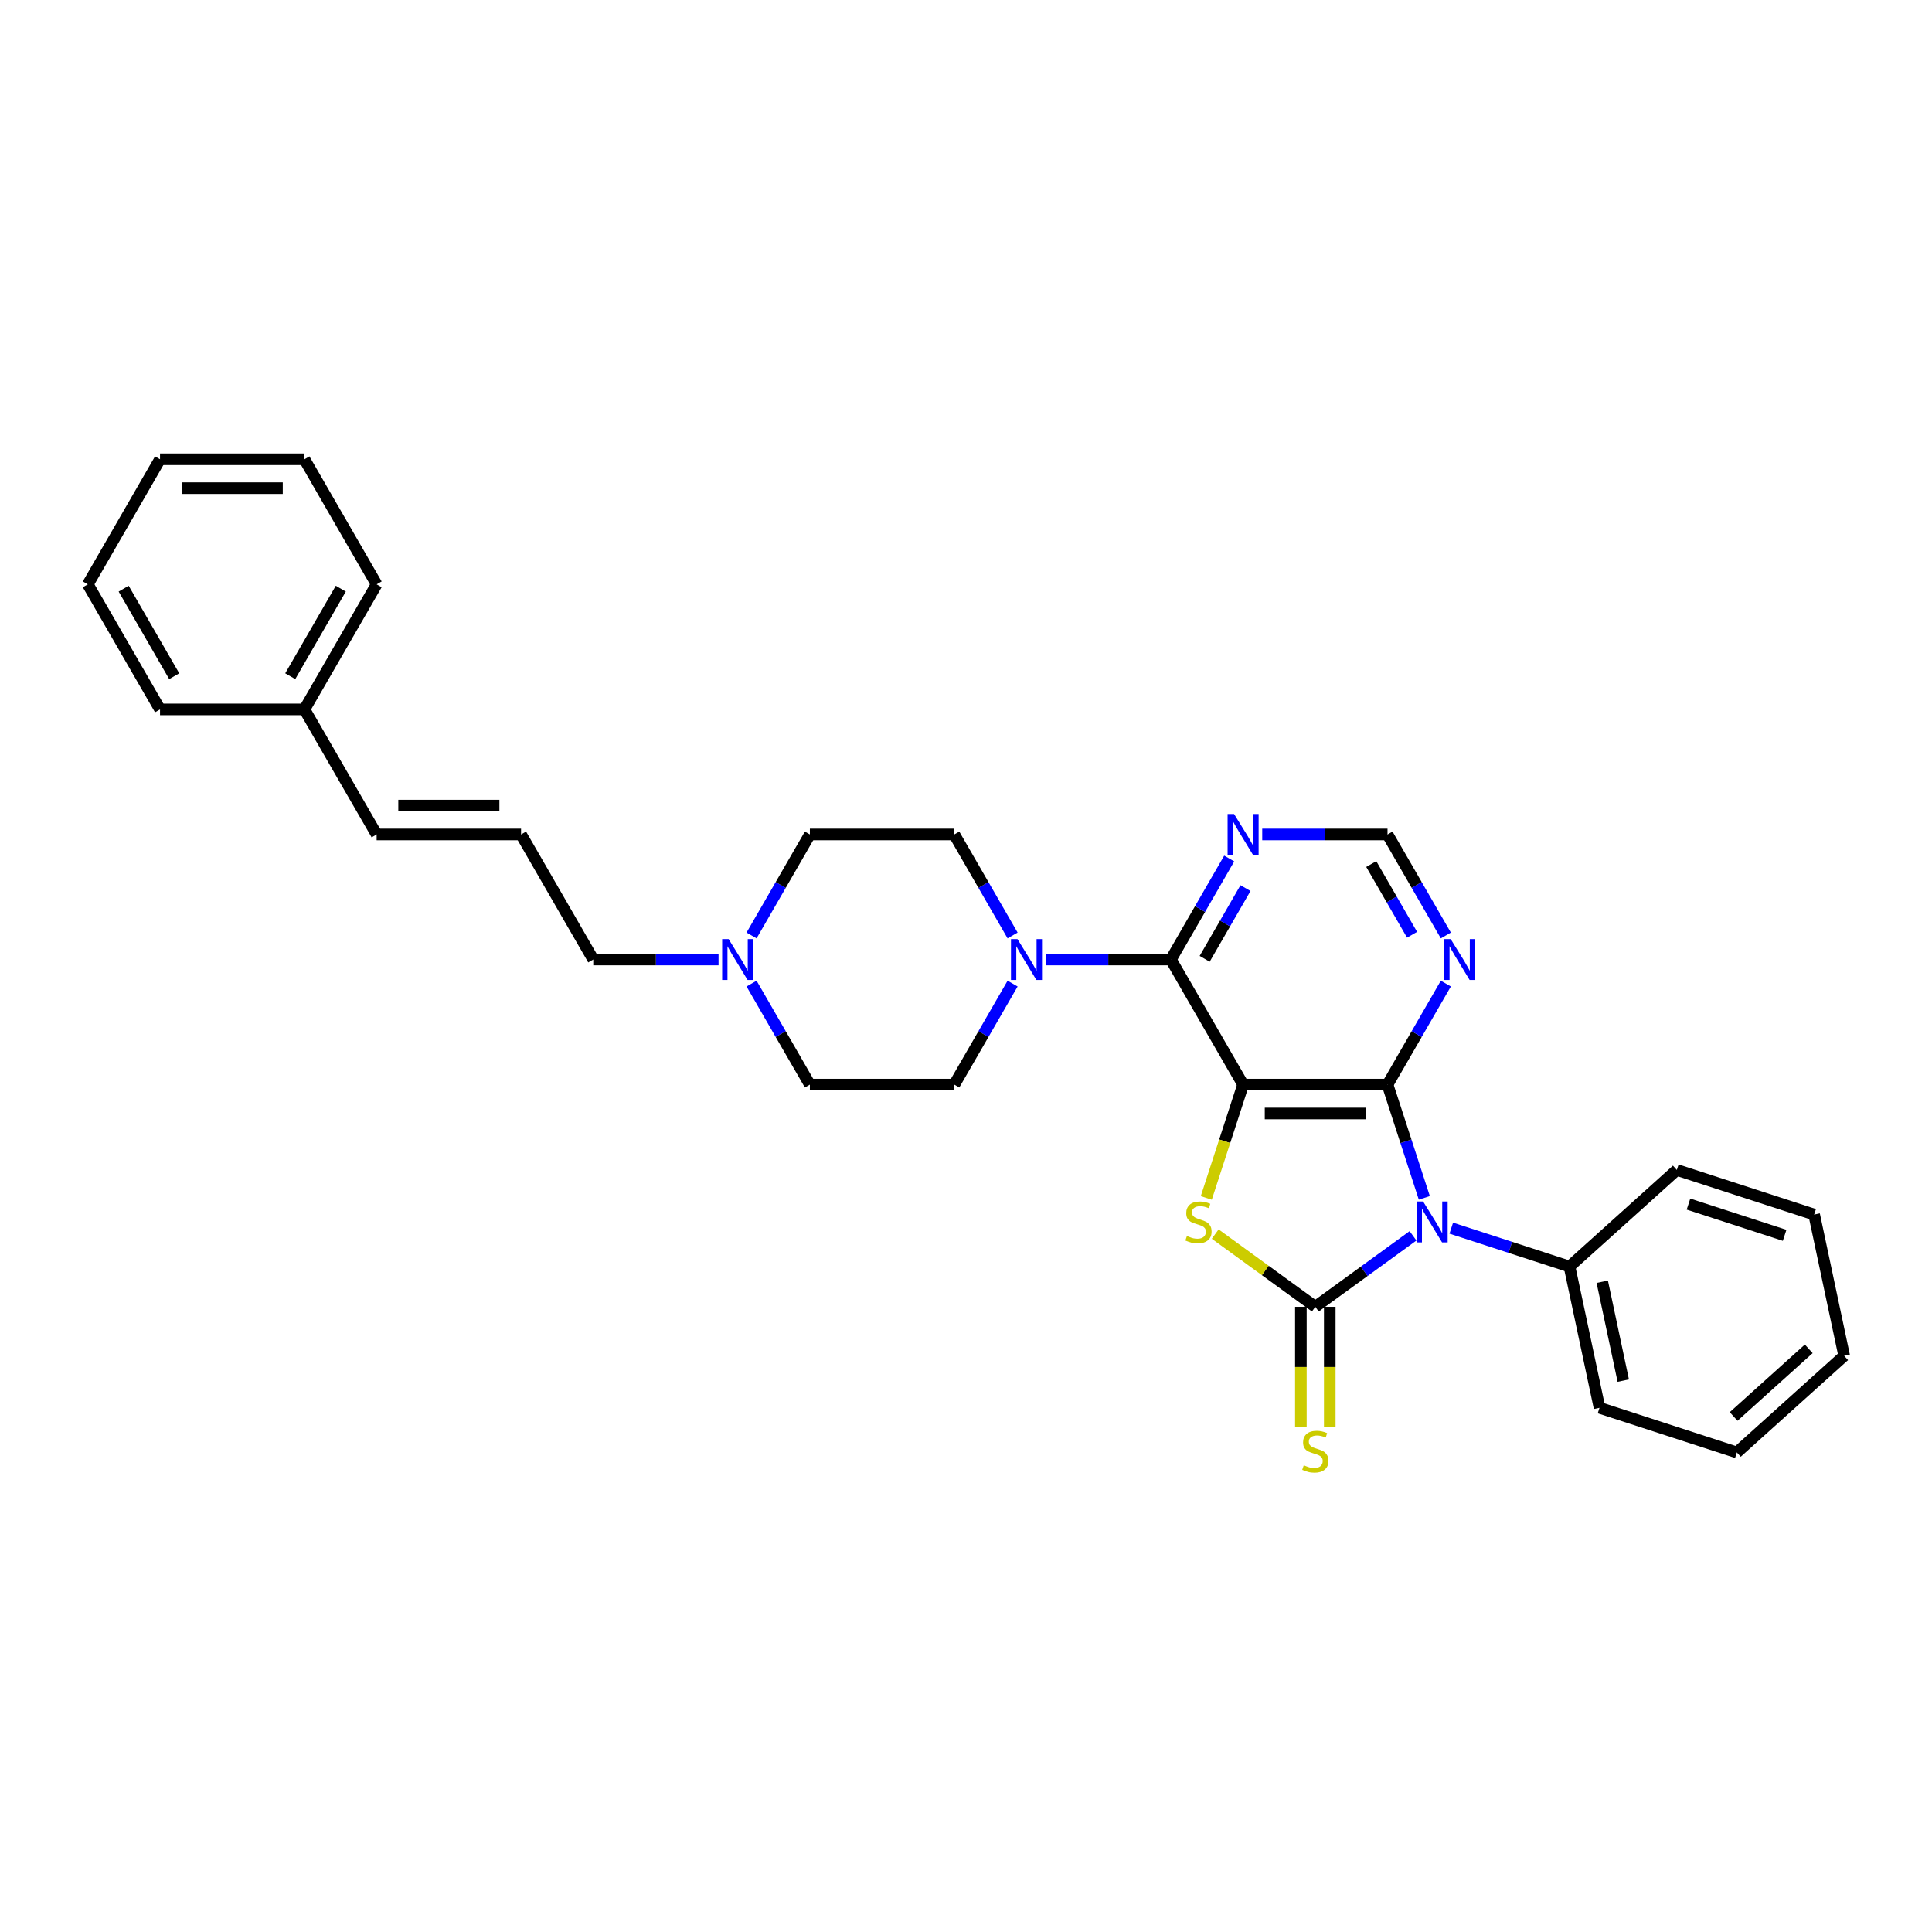 <?xml version='1.0' encoding='iso-8859-1'?>
<svg version='1.1' baseProfile='full'
              xmlns='http://www.w3.org/2000/svg'
                      xmlns:rdkit='http://www.rdkit.org/xml'
                      xmlns:xlink='http://www.w3.org/1999/xlink'
                  xml:space='preserve'
width='1000px' height='1000px' viewBox='0 0 1000 1000'>
<!-- END OF HEADER -->
<rect style='opacity:1.0;fill:#FFFFFF;stroke:none' width='1000' height='1000' x='0' y='0'> </rect>
<path class='bond-1' d='M 731.382,639.665 L 706.094,658.037' style='fill:none;fill-rule:evenodd;stroke:#0000FF;stroke-width:6px;stroke-linecap:butt;stroke-linejoin:miter;stroke-opacity:1' />
<path class='bond-1' d='M 706.094,658.037 L 680.807,676.41' style='fill:none;fill-rule:evenodd;stroke:#000000;stroke-width:6px;stroke-linecap:butt;stroke-linejoin:miter;stroke-opacity:1' />
<path class='bond-2' d='M 737.232,620.022 L 727.706,590.704' style='fill:none;fill-rule:evenodd;stroke:#0000FF;stroke-width:6px;stroke-linecap:butt;stroke-linejoin:miter;stroke-opacity:1' />
<path class='bond-2' d='M 727.706,590.704 L 718.18,561.386' style='fill:none;fill-rule:evenodd;stroke:#000000;stroke-width:6px;stroke-linecap:butt;stroke-linejoin:miter;stroke-opacity:1' />
<path class='bond-10' d='M 751.175,635.69 L 781.771,645.632' style='fill:none;fill-rule:evenodd;stroke:#0000FF;stroke-width:6px;stroke-linecap:butt;stroke-linejoin:miter;stroke-opacity:1' />
<path class='bond-10' d='M 781.771,645.632 L 812.368,655.573' style='fill:none;fill-rule:evenodd;stroke:#000000;stroke-width:6px;stroke-linecap:butt;stroke-linejoin:miter;stroke-opacity:1' />
<path class='bond-0' d='M 643.433,561.386 L 718.18,561.386' style='fill:none;fill-rule:evenodd;stroke:#000000;stroke-width:6px;stroke-linecap:butt;stroke-linejoin:miter;stroke-opacity:1' />
<path class='bond-0' d='M 654.645,576.335 L 706.968,576.335' style='fill:none;fill-rule:evenodd;stroke:#000000;stroke-width:6px;stroke-linecap:butt;stroke-linejoin:miter;stroke-opacity:1' />
<path class='bond-4' d='M 643.433,561.386 L 606.059,496.653' style='fill:none;fill-rule:evenodd;stroke:#000000;stroke-width:6px;stroke-linecap:butt;stroke-linejoin:miter;stroke-opacity:1' />
<path class='bond-30' d='M 643.433,561.386 L 633.902,590.719' style='fill:none;fill-rule:evenodd;stroke:#000000;stroke-width:6px;stroke-linecap:butt;stroke-linejoin:miter;stroke-opacity:1' />
<path class='bond-30' d='M 633.902,590.719 L 624.371,620.052' style='fill:none;fill-rule:evenodd;stroke:#CCCC00;stroke-width:6px;stroke-linecap:butt;stroke-linejoin:miter;stroke-opacity:1' />
<path class='bond-3' d='M 680.807,676.41 L 654.899,657.587' style='fill:none;fill-rule:evenodd;stroke:#000000;stroke-width:6px;stroke-linecap:butt;stroke-linejoin:miter;stroke-opacity:1' />
<path class='bond-3' d='M 654.899,657.587 L 628.991,638.763' style='fill:none;fill-rule:evenodd;stroke:#CCCC00;stroke-width:6px;stroke-linecap:butt;stroke-linejoin:miter;stroke-opacity:1' />
<path class='bond-8' d='M 673.332,676.41 L 673.332,707.572' style='fill:none;fill-rule:evenodd;stroke:#000000;stroke-width:6px;stroke-linecap:butt;stroke-linejoin:miter;stroke-opacity:1' />
<path class='bond-8' d='M 673.332,707.572 L 673.332,738.734' style='fill:none;fill-rule:evenodd;stroke:#CCCC00;stroke-width:6px;stroke-linecap:butt;stroke-linejoin:miter;stroke-opacity:1' />
<path class='bond-8' d='M 688.282,676.41 L 688.282,707.572' style='fill:none;fill-rule:evenodd;stroke:#000000;stroke-width:6px;stroke-linecap:butt;stroke-linejoin:miter;stroke-opacity:1' />
<path class='bond-8' d='M 688.282,707.572 L 688.282,738.734' style='fill:none;fill-rule:evenodd;stroke:#CCCC00;stroke-width:6px;stroke-linecap:butt;stroke-linejoin:miter;stroke-opacity:1' />
<path class='bond-6' d='M 718.18,561.386 L 733.272,535.246' style='fill:none;fill-rule:evenodd;stroke:#000000;stroke-width:6px;stroke-linecap:butt;stroke-linejoin:miter;stroke-opacity:1' />
<path class='bond-6' d='M 733.272,535.246 L 748.364,509.106' style='fill:none;fill-rule:evenodd;stroke:#0000FF;stroke-width:6px;stroke-linecap:butt;stroke-linejoin:miter;stroke-opacity:1' />
<path class='bond-5' d='M 606.059,496.653 L 573.634,496.653' style='fill:none;fill-rule:evenodd;stroke:#000000;stroke-width:6px;stroke-linecap:butt;stroke-linejoin:miter;stroke-opacity:1' />
<path class='bond-5' d='M 573.634,496.653 L 541.209,496.653' style='fill:none;fill-rule:evenodd;stroke:#0000FF;stroke-width:6px;stroke-linecap:butt;stroke-linejoin:miter;stroke-opacity:1' />
<path class='bond-32' d='M 606.059,496.653 L 621.151,470.513' style='fill:none;fill-rule:evenodd;stroke:#000000;stroke-width:6px;stroke-linecap:butt;stroke-linejoin:miter;stroke-opacity:1' />
<path class='bond-32' d='M 621.151,470.513 L 636.243,444.372' style='fill:none;fill-rule:evenodd;stroke:#0000FF;stroke-width:6px;stroke-linecap:butt;stroke-linejoin:miter;stroke-opacity:1' />
<path class='bond-32' d='M 623.534,496.285 L 634.098,477.987' style='fill:none;fill-rule:evenodd;stroke:#000000;stroke-width:6px;stroke-linecap:butt;stroke-linejoin:miter;stroke-opacity:1' />
<path class='bond-32' d='M 634.098,477.987 L 644.662,459.689' style='fill:none;fill-rule:evenodd;stroke:#0000FF;stroke-width:6px;stroke-linecap:butt;stroke-linejoin:miter;stroke-opacity:1' />
<path class='bond-13' d='M 524.122,484.2 L 509.03,458.06' style='fill:none;fill-rule:evenodd;stroke:#0000FF;stroke-width:6px;stroke-linecap:butt;stroke-linejoin:miter;stroke-opacity:1' />
<path class='bond-13' d='M 509.03,458.06 L 493.938,431.92' style='fill:none;fill-rule:evenodd;stroke:#000000;stroke-width:6px;stroke-linecap:butt;stroke-linejoin:miter;stroke-opacity:1' />
<path class='bond-14' d='M 524.122,509.106 L 509.03,535.246' style='fill:none;fill-rule:evenodd;stroke:#0000FF;stroke-width:6px;stroke-linecap:butt;stroke-linejoin:miter;stroke-opacity:1' />
<path class='bond-14' d='M 509.03,535.246 L 493.938,561.386' style='fill:none;fill-rule:evenodd;stroke:#000000;stroke-width:6px;stroke-linecap:butt;stroke-linejoin:miter;stroke-opacity:1' />
<path class='bond-11' d='M 748.364,484.2 L 733.272,458.06' style='fill:none;fill-rule:evenodd;stroke:#0000FF;stroke-width:6px;stroke-linecap:butt;stroke-linejoin:miter;stroke-opacity:1' />
<path class='bond-11' d='M 733.272,458.06 L 718.18,431.92' style='fill:none;fill-rule:evenodd;stroke:#000000;stroke-width:6px;stroke-linecap:butt;stroke-linejoin:miter;stroke-opacity:1' />
<path class='bond-11' d='M 730.89,483.832 L 720.326,465.534' style='fill:none;fill-rule:evenodd;stroke:#0000FF;stroke-width:6px;stroke-linecap:butt;stroke-linejoin:miter;stroke-opacity:1' />
<path class='bond-11' d='M 720.326,465.534 L 709.761,447.236' style='fill:none;fill-rule:evenodd;stroke:#000000;stroke-width:6px;stroke-linecap:butt;stroke-linejoin:miter;stroke-opacity:1' />
<path class='bond-7' d='M 653.33,431.92 L 685.755,431.92' style='fill:none;fill-rule:evenodd;stroke:#0000FF;stroke-width:6px;stroke-linecap:butt;stroke-linejoin:miter;stroke-opacity:1' />
<path class='bond-7' d='M 685.755,431.92 L 718.18,431.92' style='fill:none;fill-rule:evenodd;stroke:#000000;stroke-width:6px;stroke-linecap:butt;stroke-linejoin:miter;stroke-opacity:1' />
<path class='bond-9' d='M 389.007,509.106 L 404.099,535.246' style='fill:none;fill-rule:evenodd;stroke:#0000FF;stroke-width:6px;stroke-linecap:butt;stroke-linejoin:miter;stroke-opacity:1' />
<path class='bond-9' d='M 404.099,535.246 L 419.191,561.386' style='fill:none;fill-rule:evenodd;stroke:#000000;stroke-width:6px;stroke-linecap:butt;stroke-linejoin:miter;stroke-opacity:1' />
<path class='bond-18' d='M 371.921,496.653 L 339.496,496.653' style='fill:none;fill-rule:evenodd;stroke:#0000FF;stroke-width:6px;stroke-linecap:butt;stroke-linejoin:miter;stroke-opacity:1' />
<path class='bond-18' d='M 339.496,496.653 L 307.07,496.653' style='fill:none;fill-rule:evenodd;stroke:#000000;stroke-width:6px;stroke-linecap:butt;stroke-linejoin:miter;stroke-opacity:1' />
<path class='bond-33' d='M 389.007,484.2 L 404.099,458.06' style='fill:none;fill-rule:evenodd;stroke:#0000FF;stroke-width:6px;stroke-linecap:butt;stroke-linejoin:miter;stroke-opacity:1' />
<path class='bond-33' d='M 404.099,458.06 L 419.191,431.92' style='fill:none;fill-rule:evenodd;stroke:#000000;stroke-width:6px;stroke-linecap:butt;stroke-linejoin:miter;stroke-opacity:1' />
<path class='bond-20' d='M 812.368,655.573 L 827.908,728.687' style='fill:none;fill-rule:evenodd;stroke:#000000;stroke-width:6px;stroke-linecap:butt;stroke-linejoin:miter;stroke-opacity:1' />
<path class='bond-20' d='M 829.322,663.432 L 840.2,714.611' style='fill:none;fill-rule:evenodd;stroke:#000000;stroke-width:6px;stroke-linecap:butt;stroke-linejoin:miter;stroke-opacity:1' />
<path class='bond-21' d='M 812.368,655.573 L 867.916,605.557' style='fill:none;fill-rule:evenodd;stroke:#000000;stroke-width:6px;stroke-linecap:butt;stroke-linejoin:miter;stroke-opacity:1' />
<path class='bond-12' d='M 269.697,431.92 L 307.07,496.653' style='fill:none;fill-rule:evenodd;stroke:#000000;stroke-width:6px;stroke-linecap:butt;stroke-linejoin:miter;stroke-opacity:1' />
<path class='bond-15' d='M 269.697,431.92 L 194.949,431.92' style='fill:none;fill-rule:evenodd;stroke:#000000;stroke-width:6px;stroke-linecap:butt;stroke-linejoin:miter;stroke-opacity:1' />
<path class='bond-15' d='M 258.484,416.97 L 206.161,416.97' style='fill:none;fill-rule:evenodd;stroke:#000000;stroke-width:6px;stroke-linecap:butt;stroke-linejoin:miter;stroke-opacity:1' />
<path class='bond-17' d='M 493.938,431.92 L 419.191,431.92' style='fill:none;fill-rule:evenodd;stroke:#000000;stroke-width:6px;stroke-linecap:butt;stroke-linejoin:miter;stroke-opacity:1' />
<path class='bond-16' d='M 493.938,561.386 L 419.191,561.386' style='fill:none;fill-rule:evenodd;stroke:#000000;stroke-width:6px;stroke-linecap:butt;stroke-linejoin:miter;stroke-opacity:1' />
<path class='bond-19' d='M 194.949,431.92 L 157.576,367.186' style='fill:none;fill-rule:evenodd;stroke:#000000;stroke-width:6px;stroke-linecap:butt;stroke-linejoin:miter;stroke-opacity:1' />
<path class='bond-22' d='M 157.576,367.186 L 194.949,302.453' style='fill:none;fill-rule:evenodd;stroke:#000000;stroke-width:6px;stroke-linecap:butt;stroke-linejoin:miter;stroke-opacity:1' />
<path class='bond-22' d='M 150.235,350.002 L 176.397,304.689' style='fill:none;fill-rule:evenodd;stroke:#000000;stroke-width:6px;stroke-linecap:butt;stroke-linejoin:miter;stroke-opacity:1' />
<path class='bond-23' d='M 157.576,367.186 L 82.828,367.186' style='fill:none;fill-rule:evenodd;stroke:#000000;stroke-width:6px;stroke-linecap:butt;stroke-linejoin:miter;stroke-opacity:1' />
<path class='bond-24' d='M 827.908,728.687 L 898.997,751.785' style='fill:none;fill-rule:evenodd;stroke:#000000;stroke-width:6px;stroke-linecap:butt;stroke-linejoin:miter;stroke-opacity:1' />
<path class='bond-25' d='M 867.916,605.557 L 939.005,628.655' style='fill:none;fill-rule:evenodd;stroke:#000000;stroke-width:6px;stroke-linecap:butt;stroke-linejoin:miter;stroke-opacity:1' />
<path class='bond-25' d='M 873.959,623.24 L 923.722,639.408' style='fill:none;fill-rule:evenodd;stroke:#000000;stroke-width:6px;stroke-linecap:butt;stroke-linejoin:miter;stroke-opacity:1' />
<path class='bond-27' d='M 194.949,302.453 L 157.576,237.72' style='fill:none;fill-rule:evenodd;stroke:#000000;stroke-width:6px;stroke-linecap:butt;stroke-linejoin:miter;stroke-opacity:1' />
<path class='bond-26' d='M 82.828,367.186 L 45.455,302.453' style='fill:none;fill-rule:evenodd;stroke:#000000;stroke-width:6px;stroke-linecap:butt;stroke-linejoin:miter;stroke-opacity:1' />
<path class='bond-26' d='M 90.169,350.002 L 64.007,304.689' style='fill:none;fill-rule:evenodd;stroke:#000000;stroke-width:6px;stroke-linecap:butt;stroke-linejoin:miter;stroke-opacity:1' />
<path class='bond-31' d='M 898.997,751.785 L 954.545,701.769' style='fill:none;fill-rule:evenodd;stroke:#000000;stroke-width:6px;stroke-linecap:butt;stroke-linejoin:miter;stroke-opacity:1' />
<path class='bond-31' d='M 897.326,733.173 L 936.21,698.162' style='fill:none;fill-rule:evenodd;stroke:#000000;stroke-width:6px;stroke-linecap:butt;stroke-linejoin:miter;stroke-opacity:1' />
<path class='bond-29' d='M 939.005,628.655 L 954.545,701.769' style='fill:none;fill-rule:evenodd;stroke:#000000;stroke-width:6px;stroke-linecap:butt;stroke-linejoin:miter;stroke-opacity:1' />
<path class='bond-28' d='M 45.455,302.453 L 82.828,237.72' style='fill:none;fill-rule:evenodd;stroke:#000000;stroke-width:6px;stroke-linecap:butt;stroke-linejoin:miter;stroke-opacity:1' />
<path class='bond-34' d='M 157.576,237.72 L 82.828,237.72' style='fill:none;fill-rule:evenodd;stroke:#000000;stroke-width:6px;stroke-linecap:butt;stroke-linejoin:miter;stroke-opacity:1' />
<path class='bond-34' d='M 146.363,252.67 L 94.04,252.67' style='fill:none;fill-rule:evenodd;stroke:#000000;stroke-width:6px;stroke-linecap:butt;stroke-linejoin:miter;stroke-opacity:1' />
<path  class='atom-0' d='M 736.599 621.89
L 743.536 633.102
Q 744.224 634.209, 745.33 636.212
Q 746.436 638.215, 746.496 638.335
L 746.496 621.89
L 749.307 621.89
L 749.307 643.059
L 746.406 643.059
L 738.961 630.8
Q 738.094 629.365, 737.168 627.721
Q 736.271 626.076, 736.002 625.568
L 736.002 643.059
L 733.251 643.059
L 733.251 621.89
L 736.599 621.89
' fill='#0000FF'/>
<path  class='atom-4' d='M 614.355 639.74
Q 614.594 639.83, 615.581 640.248
Q 616.568 640.667, 617.644 640.936
Q 618.75 641.175, 619.827 641.175
Q 621.83 641.175, 622.996 640.218
Q 624.162 639.232, 624.162 637.528
Q 624.162 636.361, 623.564 635.644
Q 622.996 634.926, 622.099 634.538
Q 621.202 634.149, 619.707 633.7
Q 617.823 633.132, 616.687 632.594
Q 615.581 632.056, 614.774 630.92
Q 613.996 629.784, 613.996 627.87
Q 613.996 625.209, 615.79 623.565
Q 617.614 621.92, 621.202 621.92
Q 623.654 621.92, 626.434 623.086
L 625.747 625.389
Q 623.205 624.342, 621.292 624.342
Q 619.229 624.342, 618.093 625.209
Q 616.956 626.046, 616.986 627.511
Q 616.986 628.648, 617.554 629.335
Q 618.152 630.023, 618.989 630.412
Q 619.857 630.8, 621.292 631.249
Q 623.205 631.847, 624.341 632.445
Q 625.478 633.043, 626.285 634.269
Q 627.122 635.465, 627.122 637.528
Q 627.122 640.458, 625.149 642.042
Q 623.205 643.597, 619.946 643.597
Q 618.063 643.597, 616.627 643.178
Q 615.222 642.79, 613.548 642.102
L 614.355 639.74
' fill='#CCCC00'/>
<path  class='atom-6' d='M 526.633 486.068
L 533.57 497.28
Q 534.257 498.387, 535.363 500.39
Q 536.47 502.393, 536.53 502.513
L 536.53 486.068
L 539.34 486.068
L 539.34 507.237
L 536.44 507.237
L 528.995 494.978
Q 528.128 493.543, 527.201 491.899
Q 526.304 490.254, 526.035 489.746
L 526.035 507.237
L 523.284 507.237
L 523.284 486.068
L 526.633 486.068
' fill='#0000FF'/>
<path  class='atom-7' d='M 750.875 486.068
L 757.812 497.28
Q 758.499 498.387, 759.605 500.39
Q 760.712 502.393, 760.771 502.513
L 760.771 486.068
L 763.582 486.068
L 763.582 507.237
L 760.682 507.237
L 753.237 494.978
Q 752.37 493.543, 751.443 491.899
Q 750.546 490.254, 750.277 489.746
L 750.277 507.237
L 747.526 507.237
L 747.526 486.068
L 750.875 486.068
' fill='#0000FF'/>
<path  class='atom-8' d='M 638.754 421.335
L 645.691 432.547
Q 646.378 433.654, 647.484 435.657
Q 648.591 437.66, 648.651 437.78
L 648.651 421.335
L 651.461 421.335
L 651.461 442.504
L 648.561 442.504
L 641.116 430.245
Q 640.249 428.81, 639.322 427.166
Q 638.425 425.521, 638.156 425.013
L 638.156 442.504
L 635.405 442.504
L 635.405 421.335
L 638.754 421.335
' fill='#0000FF'/>
<path  class='atom-9' d='M 674.827 758.423
Q 675.066 758.512, 676.053 758.931
Q 677.04 759.35, 678.116 759.619
Q 679.222 759.858, 680.299 759.858
Q 682.302 759.858, 683.468 758.901
Q 684.634 757.914, 684.634 756.21
Q 684.634 755.044, 684.036 754.327
Q 683.468 753.609, 682.571 753.22
Q 681.674 752.832, 680.179 752.383
Q 678.295 751.815, 677.159 751.277
Q 676.053 750.739, 675.246 749.603
Q 674.468 748.466, 674.468 746.553
Q 674.468 743.892, 676.262 742.247
Q 678.086 740.603, 681.674 740.603
Q 684.126 740.603, 686.906 741.769
L 686.219 744.071
Q 683.677 743.025, 681.764 743.025
Q 679.701 743.025, 678.564 743.892
Q 677.428 744.729, 677.458 746.194
Q 677.458 747.33, 678.026 748.018
Q 678.624 748.706, 679.461 749.094
Q 680.328 749.483, 681.764 749.931
Q 683.677 750.529, 684.813 751.127
Q 685.949 751.725, 686.757 752.951
Q 687.594 754.147, 687.594 756.21
Q 687.594 759.14, 685.621 760.725
Q 683.677 762.28, 680.418 762.28
Q 678.534 762.28, 677.099 761.861
Q 675.694 761.472, 674.02 760.785
L 674.827 758.423
' fill='#CCCC00'/>
<path  class='atom-10' d='M 377.138 486.068
L 384.075 497.28
Q 384.763 498.387, 385.869 500.39
Q 386.975 502.393, 387.035 502.513
L 387.035 486.068
L 389.845 486.068
L 389.845 507.237
L 386.945 507.237
L 379.5 494.978
Q 378.633 493.543, 377.706 491.899
Q 376.809 490.254, 376.54 489.746
L 376.54 507.237
L 373.79 507.237
L 373.79 486.068
L 377.138 486.068
' fill='#0000FF'/>
</svg>
